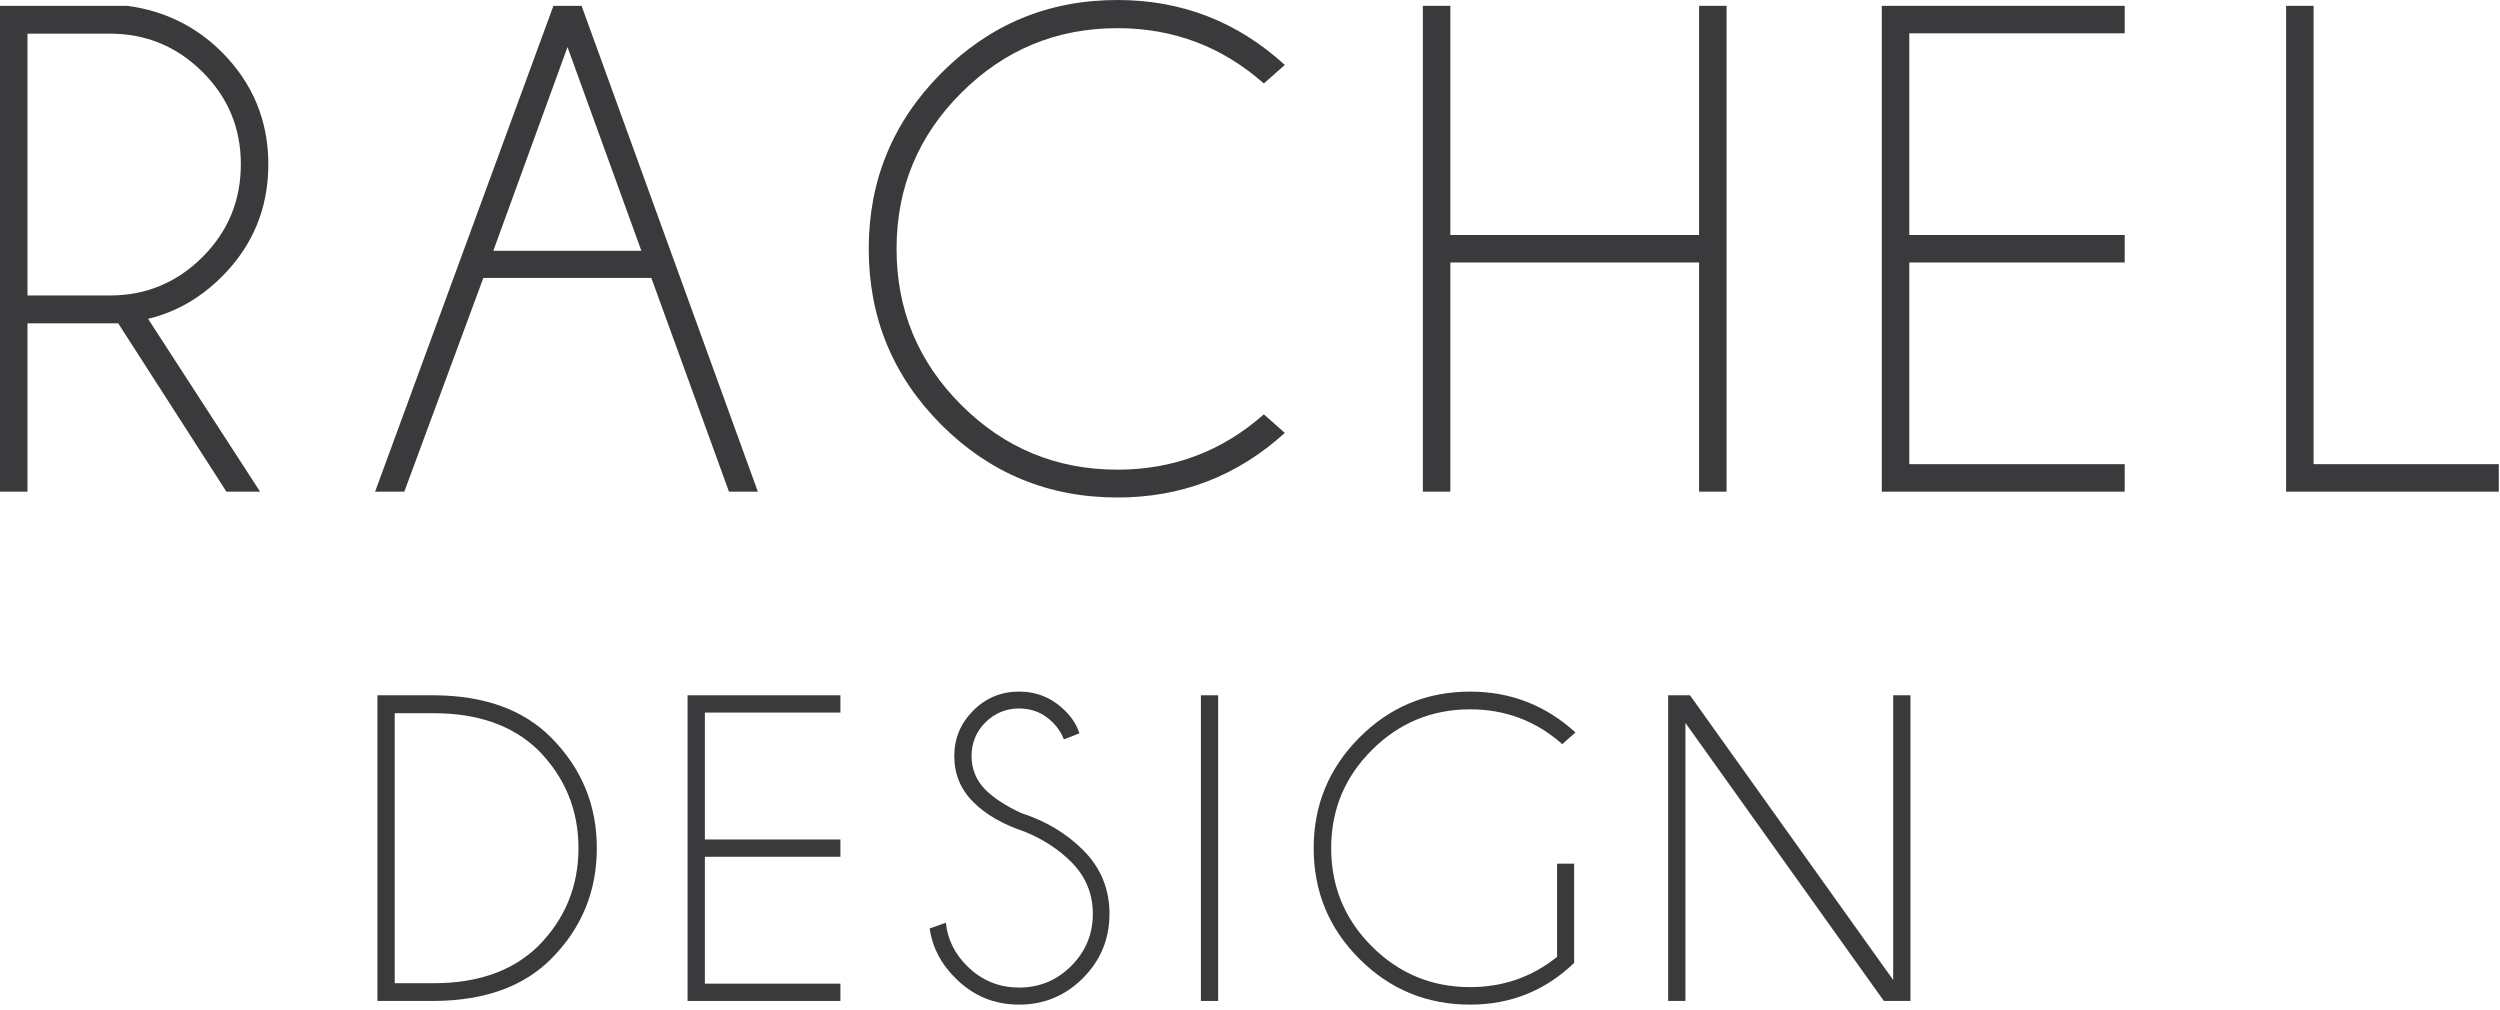 <?xml version="1.0" encoding="UTF-8"?>
<svg xmlns="http://www.w3.org/2000/svg" width="349" height="141" viewBox="0 0 349 141" fill="none">
  <path d="M3.837 4.7V41.248H15.348C20.367 41.248 24.669 39.465 28.25 35.9C31.831 32.335 33.622 28.009 33.622 22.926C33.622 17.873 31.831 13.572 28.25 10.023C24.669 6.473 20.367 4.7 15.348 4.7H3.837ZM16.499 45.133H3.837V68.635H0V0.815H17.794C22.974 1.519 27.37 3.676 30.984 7.289C35.301 11.639 37.459 16.851 37.459 22.926C37.459 29.065 35.301 34.293 30.984 38.609C27.978 41.616 24.541 43.581 20.671 44.509L36.308 68.635H31.607L16.499 45.133Z" fill="#3A393C"></path>
  <path d="M89.536 35.012L79.223 6.571L68.864 35.012H89.536ZM81.19 0.815L105.796 68.635H101.767L90.927 38.802H67.473L56.442 68.635H52.364L77.257 0.815H81.19Z" fill="#3A393C"></path>
  <path d="M176.433 57.843L179.36 60.433C172.741 66.445 164.953 69.451 156.001 69.451C146.376 69.451 138.183 66.068 131.42 59.305C124.657 52.544 121.275 44.349 121.275 34.726C121.275 25.164 124.657 16.987 131.42 10.191C138.183 3.396 146.376 2.893e-05 156.001 2.893e-05C164.953 2.893e-05 172.741 3.021 179.36 9.064L176.433 11.653C170.613 6.507 163.803 3.932 156.001 3.932C147.495 3.932 140.229 6.939 134.203 12.95C128.175 18.962 125.16 26.22 125.16 34.726C125.16 43.263 128.175 50.538 134.203 56.548C140.229 62.56 147.495 65.565 156.001 65.565C163.803 65.565 170.613 62.992 176.433 57.843Z" fill="#3A393C"></path>
  <path d="M202.468 36.643V68.635H198.631V0.815H202.468V32.807H237.193V0.815H241.029V68.635H237.193V36.643H202.468Z" fill="#3A393C"></path>
  <path d="M296.607 0.815V4.652H266.536V32.807H296.607V36.643H266.536V64.797H296.607V68.635H262.699V0.815H296.607Z" fill="#3A393C"></path>
  <path d="M319.14 68.635V0.815H322.977V64.797H348.829V68.635H319.14Z" fill="#3A393C"></path>
  <path d="M55.102 99.565V137.257H60.564C66.7 137.257 71.538 135.548 75.079 132.127C78.862 128.344 80.753 123.768 80.753 118.396C80.753 113.045 78.862 108.469 75.079 104.667C71.538 101.267 66.7 99.565 60.564 99.565H55.102ZM60.594 97.061C67.615 97.103 73.057 99.064 76.92 102.947C81.185 107.231 83.318 112.383 83.318 118.396C83.318 124.453 81.185 129.612 76.92 133.879C73.057 137.741 67.615 139.692 60.594 139.733H52.687V97.061H60.594Z" fill="#3A393C"></path>
  <path d="M117.321 97.061V99.476H98.4V117.191H117.321V119.604H98.4V137.317H117.321V139.733H95.985V97.061H117.321Z" fill="#3A393C"></path>
  <path d="M143.055 116.104C140.017 115.097 137.617 113.715 135.857 111.953C134.097 110.193 133.217 108.056 133.217 105.541C133.217 103.087 134.097 100.975 135.857 99.204C137.617 97.433 139.755 96.548 142.271 96.548C144.744 96.548 146.877 97.433 148.668 99.204C149.633 100.151 150.307 101.207 150.689 102.373L148.517 103.217C148.195 102.353 147.672 101.557 146.948 100.833C145.66 99.547 144.101 98.903 142.271 98.903C140.44 98.903 138.875 99.547 137.577 100.833C136.28 102.121 135.631 103.691 135.631 105.541C135.631 107.372 136.275 108.941 137.563 110.248C138.769 111.436 140.44 112.522 142.572 113.508C145.992 114.614 148.868 116.334 151.203 118.669C153.657 121.122 154.884 124.091 154.884 127.571C154.884 131.072 153.652 134.059 151.188 136.533C148.723 139.007 145.751 140.245 142.271 140.245C138.769 140.245 135.792 138.997 133.337 136.503C131.346 134.532 130.158 132.239 129.777 129.622L132.04 128.809C132.282 131.122 133.267 133.133 134.997 134.844C137.009 136.856 139.433 137.862 142.271 137.862C145.107 137.862 147.531 136.856 149.543 134.844C151.555 132.831 152.561 130.407 152.561 127.571C152.561 124.753 151.555 122.34 149.543 120.327C147.772 118.557 145.609 117.149 143.055 116.104Z" fill="#3A393C"></path>
  <path d="M170.057 97.061V139.733H167.643V97.061H170.057Z" fill="#3A393C"></path>
  <path d="M219.752 134.421C215.709 138.305 210.871 140.245 205.236 140.245C199.181 140.245 194.027 138.117 189.771 133.863C185.516 129.608 183.389 124.453 183.389 118.396C183.389 112.383 185.516 107.237 189.771 102.961C194.027 98.687 199.181 96.548 205.236 96.548C210.871 96.548 215.769 98.451 219.933 102.252L218.093 103.881C214.431 100.643 210.145 99.022 205.236 99.022C199.885 99.022 195.313 100.915 191.521 104.696C187.729 108.479 185.833 113.045 185.833 118.396C185.833 123.768 187.729 128.344 191.521 132.127C195.313 135.909 199.885 137.801 205.236 137.801C209.824 137.801 213.868 136.393 217.368 133.576V120.569H219.752V134.421Z" fill="#3A393C"></path>
  <path d="M235.921 97.061L264.289 136.805V97.061H266.703V139.733H262.989L235.287 100.924V139.733H232.872V97.061H235.921Z" fill="#3A393C"></path>
</svg>
